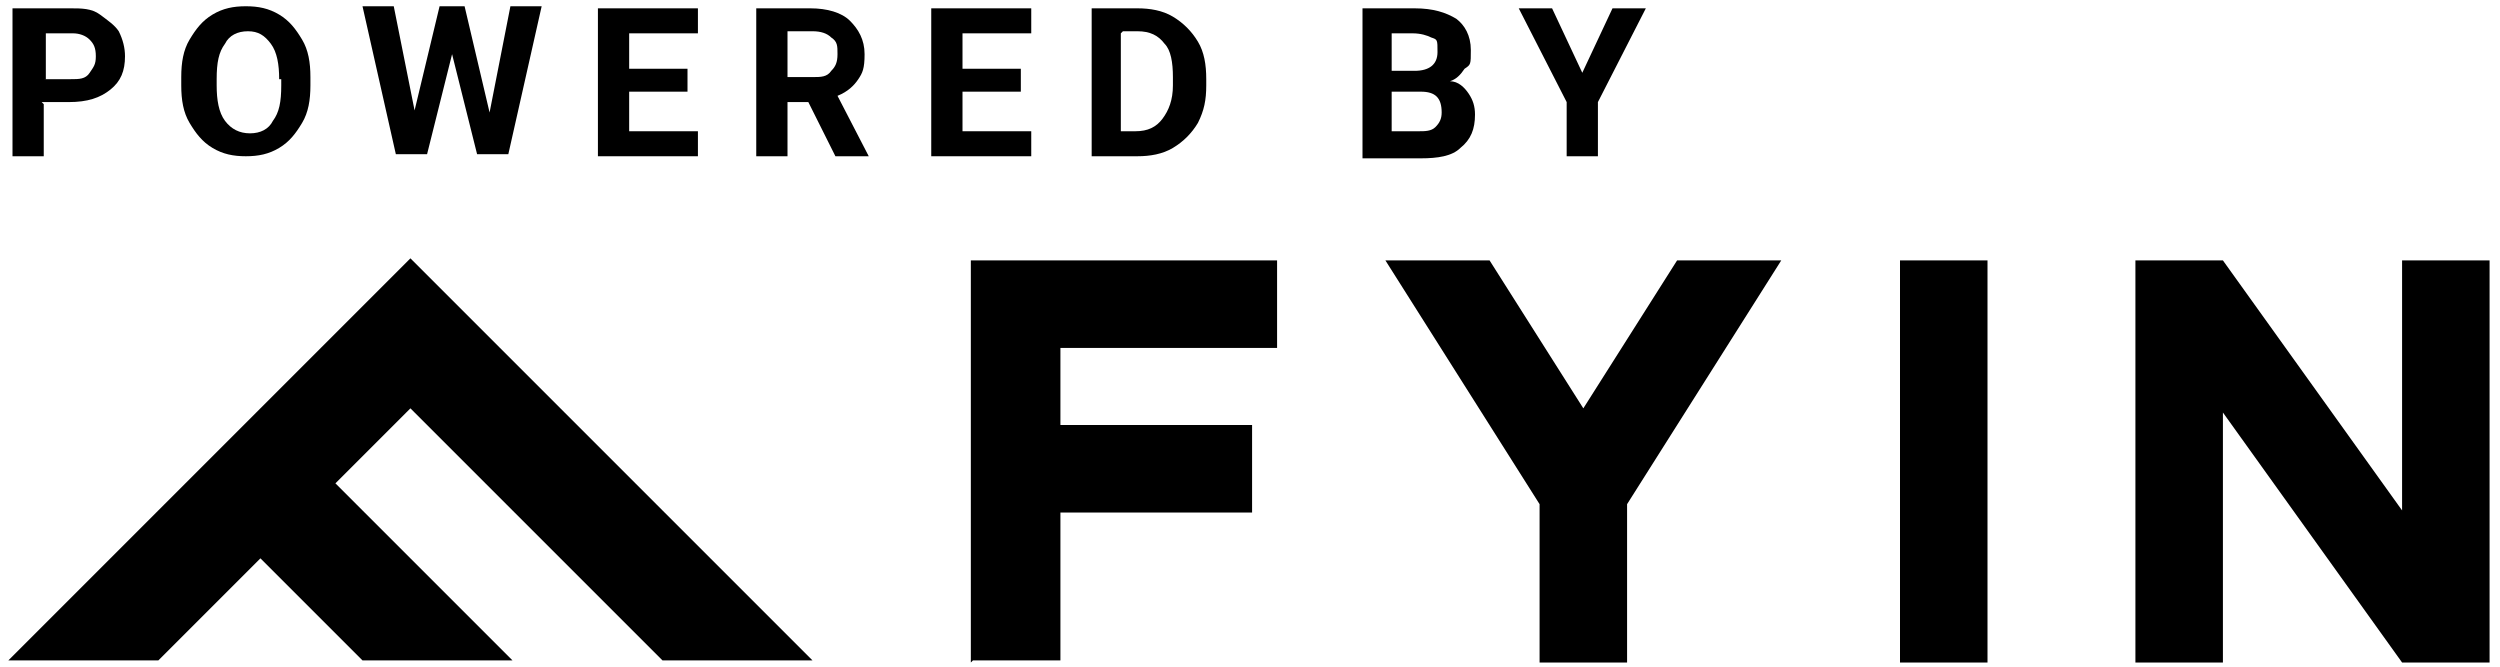 <?xml version="1.0" encoding="UTF-8"?>
<svg id="Layer_1" xmlns="http://www.w3.org/2000/svg" version="1.1" viewBox="0 0 120 32">
  <!-- Generator: Adobe Illustrator 29.1.0, SVG Export Plug-In . SVG Version: 2.1.0 Build 142)  -->
  <path d="M91.2,12.5h4.2v19.3h-4.2V12.5ZM46.7,31.7h4.2v-7.1h9.2v-4.2h-9.2v-3.7h10.4v-4.2h-14.7s0,19.3,0,19.3ZM80.5,12.5h0l-4.5,7.1-4.5-7.1h-5l7.4,11.7v7.6h4.2v-7.6l7.4-11.7h-4.9ZM115.3,12.5v12l-8.6-12h-4.2v19.3h4.2v-12l8.6,12h4.2V12.5h-4.2ZM7.6,31.7l4.9-4.9,4.9,4.9h7.2l-8.5-8.5h0l3.6-3.6h0l12.1,12.1h7.2l-15.7-15.7-3.6-3.6L.4,31.7h7.2Z"/>
  <g>
    <path d="M2.1,5v2.5H.6V.4h2.8c.5,0,1,0,1.4.3s.7.5.9.8c.2.4.3.8.3,1.2,0,.7-.2,1.2-.7,1.6-.5.4-1.1.6-2,.6h-1.3ZM2.1,3.8h1.3c.4,0,.7,0,.9-.3s.3-.4.3-.8-.1-.6-.3-.8-.5-.3-.8-.3h-1.3v2.2Z"/>
    <path d="M14.9,4.1c0,.7-.1,1.3-.4,1.8s-.6.9-1.1,1.2c-.5.3-1,.4-1.6.4s-1.1-.1-1.6-.4-.8-.7-1.1-1.2c-.3-.5-.4-1.1-.4-1.8v-.4c0-.7.1-1.3.4-1.8.3-.5.6-.9,1.1-1.2.5-.3,1-.4,1.6-.4s1.1.1,1.6.4c.5.3.8.7,1.1,1.2.3.5.4,1.1.4,1.8v.3ZM13.4,3.8c0-.7-.1-1.3-.4-1.7s-.6-.6-1.1-.6-.9.2-1.1.6c-.3.4-.4.9-.4,1.7v.3c0,.7.1,1.3.4,1.7s.7.6,1.2.6.9-.2,1.1-.6c.3-.4.4-.9.4-1.7v-.3Z"/>
    <path d="M23.5,5.4l1-5.1h1.5l-1.6,7.1h-1.5l-1.2-4.8-1.2,4.8h-1.5l-1.6-7.1h1.5l1,5,1.2-5h1.2l1.2,5.1Z"/>
    <path d="M33,4.4h-2.8v1.9h3.3v1.2h-4.8V.4h4.8v1.2h-3.3v1.7h2.8v1.1Z"/>
    <path d="M39,4.9h-1.2v2.6h-1.5V.4h2.6c.8,0,1.5.2,1.9.6s.7.9.7,1.6-.1.9-.3,1.2c-.2.3-.5.6-1,.8l1.5,2.9h0c0,0-1.6,0-1.6,0l-1.3-2.6ZM37.8,3.7h1.2c.4,0,.7,0,.9-.3.2-.2.3-.4.3-.8s0-.6-.3-.8c-.2-.2-.5-.3-.9-.3h-1.2v2.1Z"/>
    <path d="M49,4.4h-2.8v1.9h3.3v1.2h-4.8V.4h4.8v1.2h-3.3v1.7h2.8v1.1Z"/>
    <path d="M52.4,7.5V.4h2.2c.6,0,1.2.1,1.7.4.5.3.9.7,1.2,1.2.3.5.4,1.1.4,1.8v.3c0,.7-.1,1.2-.4,1.8-.3.5-.7.9-1.2,1.2s-1.1.4-1.7.4h-2.2ZM53.8,1.6v4.7h.7c.6,0,1-.2,1.3-.6s.5-.9.5-1.6v-.4c0-.7-.1-1.3-.4-1.6-.3-.4-.7-.6-1.3-.6h-.7Z"/>
    <path d="M65.4,7.5V.4h2.5c.9,0,1.5.2,2,.5.4.3.7.8.7,1.5s0,.7-.3.9c-.2.3-.4.5-.7.6.4,0,.7.3.9.6.2.3.3.6.3,1,0,.7-.2,1.2-.7,1.6-.4.4-1.1.5-1.9.5h-2.8ZM66.8,3.4h1.1c.7,0,1.1-.3,1.1-.9s0-.6-.3-.7c-.2-.1-.5-.2-.9-.2h-1v1.8ZM66.8,4.4v1.9h1.3c.3,0,.6,0,.8-.2.2-.2.3-.4.3-.7,0-.7-.3-1-1-1h-1.3Z"/>
    <path d="M75.9,3.6l1.5-3.2h1.6l-2.3,4.5v2.6h-1.5v-2.6l-2.3-4.5h1.6l1.5,3.2Z"/>
  </g>
</svg>